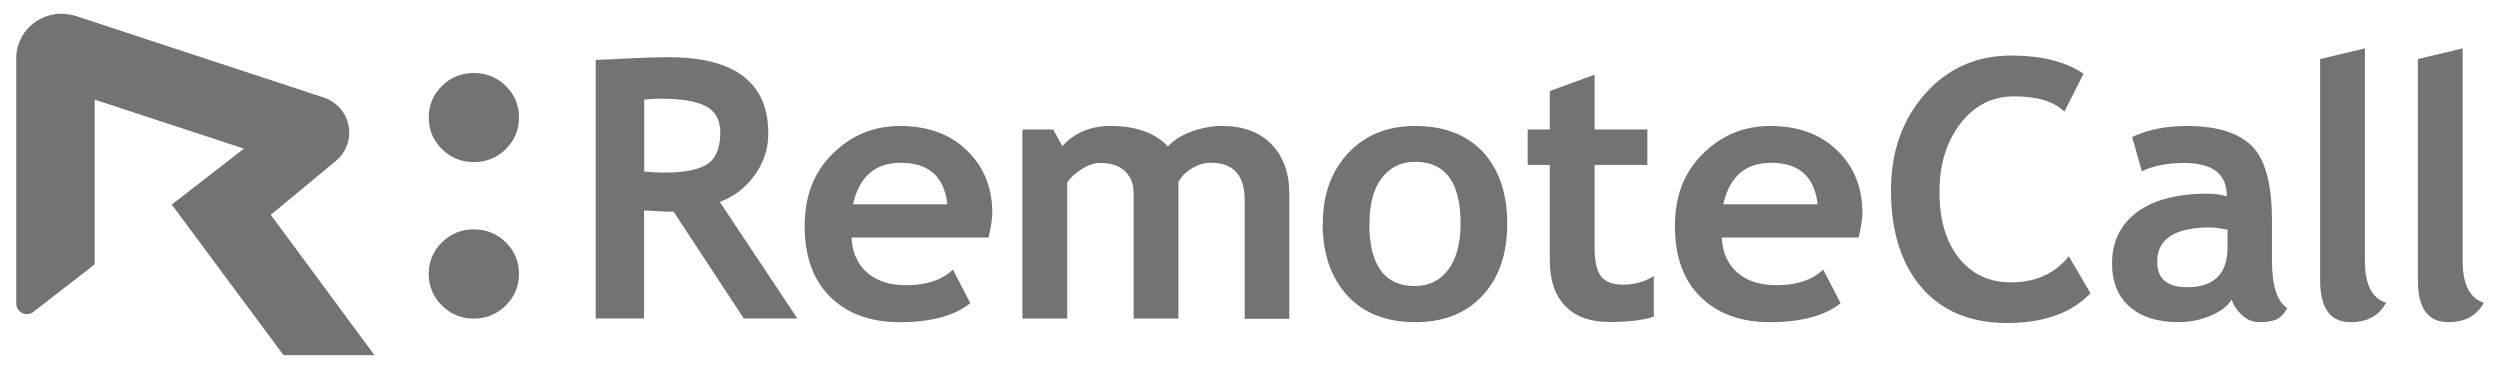 <svg width="122" height="18" viewBox="0 0 122 18" fill="none" xmlns="http://www.w3.org/2000/svg">
<g id="web">
<g id="&#236;&#157;&#180;&#235;&#169;&#148;&#236;&#157;&#188;&#235;&#176;&#156;&#236;&#134;&#161;_ver2">
<g id="RemoteCall_Color">
<path id="Shape" d="M36.297 15.542L32.873 10.333C32.527 10.333 32.048 10.308 31.43 10.268V15.542H29.07V2.921C29.194 2.921 29.689 2.905 30.547 2.856C31.405 2.815 32.098 2.791 32.617 2.791C35.868 2.791 37.493 4.034 37.493 6.513C37.493 7.261 37.27 7.935 36.825 8.553C36.379 9.17 35.81 9.601 35.125 9.853L38.912 15.542H36.288H36.297ZM31.438 4.863V8.374C31.859 8.407 32.18 8.423 32.403 8.423C33.352 8.423 34.053 8.293 34.49 8.025C34.927 7.756 35.15 7.244 35.15 6.481C35.15 5.863 34.919 5.424 34.441 5.18C33.97 4.936 33.228 4.815 32.213 4.815C31.966 4.815 31.71 4.831 31.446 4.863" fill="#737373"/>
<path id="Shape_2" d="M48.243 11.593H41.553C41.594 12.333 41.85 12.902 42.32 13.308C42.79 13.714 43.425 13.918 44.225 13.918C45.224 13.918 45.983 13.658 46.502 13.154L47.352 14.795C46.576 15.413 45.43 15.722 43.904 15.722C42.477 15.722 41.346 15.307 40.513 14.486C39.68 13.666 39.268 12.512 39.268 11.033C39.268 9.554 39.721 8.4 40.637 7.497C41.553 6.595 42.642 6.148 43.92 6.148C45.281 6.148 46.37 6.547 47.187 7.343C48.012 8.139 48.424 9.155 48.424 10.391C48.424 10.651 48.367 11.057 48.243 11.585M41.627 9.968H46.23C46.081 8.619 45.323 7.944 43.953 7.944C42.708 7.944 41.932 8.619 41.627 9.968Z" fill="#737373"/>
<path id="Path" d="M60.74 15.541V9.763C60.74 8.552 60.188 7.942 59.09 7.942C58.761 7.942 58.447 8.04 58.15 8.227C57.845 8.414 57.63 8.633 57.507 8.885V15.549H55.321V9.43C55.321 8.975 55.18 8.617 54.892 8.349C54.603 8.081 54.207 7.951 53.687 7.951C53.415 7.951 53.11 8.048 52.788 8.251C52.466 8.454 52.227 8.674 52.079 8.918V15.549H49.893V6.317H51.394L51.839 7.13C52.442 6.472 53.233 6.146 54.191 6.146C55.428 6.146 56.368 6.48 56.995 7.146C57.267 6.845 57.655 6.602 58.142 6.423C58.629 6.244 59.123 6.146 59.61 6.146C60.658 6.146 61.466 6.439 62.044 7.032C62.621 7.626 62.918 8.43 62.918 9.462V15.557H60.732L60.74 15.541Z" fill="#737373"/>
<path id="Shape_3" d="M64.553 10.911C64.553 9.505 64.966 8.359 65.791 7.473C66.615 6.587 67.704 6.148 69.057 6.148C70.476 6.148 71.582 6.571 72.374 7.424C73.157 8.278 73.553 9.44 73.553 10.919C73.553 12.398 73.149 13.56 72.349 14.421C71.549 15.291 70.451 15.722 69.057 15.722C67.663 15.722 66.525 15.283 65.733 14.405C64.941 13.527 64.545 12.365 64.545 10.911M66.822 10.911C66.822 12.942 67.564 13.958 69.049 13.958C69.734 13.958 70.27 13.69 70.674 13.162C71.07 12.633 71.276 11.878 71.276 10.902C71.276 8.895 70.534 7.896 69.057 7.896C68.373 7.896 67.828 8.164 67.432 8.684C67.028 9.212 66.83 9.952 66.83 10.902" fill="#737373"/>
<path id="Path_2" d="M75.631 8.049H74.551V6.318H75.631V4.441L77.817 3.645V6.318H80.391V8.049H77.817V12.088C77.817 12.746 77.925 13.218 78.131 13.486C78.345 13.762 78.708 13.892 79.236 13.892C79.764 13.892 80.251 13.754 80.705 13.47V15.453C80.201 15.623 79.476 15.713 78.535 15.713C77.595 15.713 76.885 15.453 76.382 14.932C75.879 14.412 75.631 13.673 75.631 12.714V8.041V8.049Z" fill="#737373"/>
<path id="Shape_4" d="M90.712 11.593H84.021C84.063 12.333 84.318 12.902 84.789 13.308C85.259 13.714 85.894 13.918 86.694 13.918C87.692 13.918 88.451 13.658 88.971 13.154L89.821 14.795C89.053 15.413 87.898 15.722 86.372 15.722C84.945 15.722 83.815 15.307 82.982 14.486C82.149 13.666 81.736 12.512 81.736 11.033C81.736 9.554 82.19 8.4 83.106 7.497C84.021 6.595 85.11 6.148 86.389 6.148C87.75 6.148 88.839 6.547 89.656 7.343C90.481 8.139 90.885 9.155 90.885 10.391C90.885 10.651 90.827 11.057 90.703 11.585M84.096 9.968H88.699C88.55 8.619 87.791 7.944 86.422 7.944C85.176 7.944 84.401 8.619 84.096 9.968Z" fill="#737373"/>
<path id="Path_3" d="M101.675 3.597L100.743 5.45C100.232 4.946 99.415 4.702 98.293 4.702C97.229 4.702 96.354 5.141 95.67 6.027C94.985 6.912 94.647 8.026 94.647 9.375C94.647 10.724 94.96 11.796 95.596 12.593C96.231 13.381 97.072 13.779 98.128 13.779C99.332 13.779 100.281 13.357 100.958 12.504L102.013 14.308C101.09 15.283 99.728 15.762 97.938 15.762C96.148 15.762 94.762 15.177 93.764 14.023C92.774 12.861 92.279 11.285 92.279 9.277C92.279 7.408 92.832 5.848 93.929 4.596C95.026 3.345 96.437 2.711 98.153 2.711C99.621 2.711 100.801 3.003 101.675 3.597Z" fill="#737373"/>
<path id="Shape_5" d="M108.901 14.624C108.703 14.95 108.356 15.21 107.861 15.413C107.374 15.616 106.855 15.722 106.319 15.722C105.312 15.722 104.512 15.478 103.935 14.974C103.357 14.478 103.068 13.771 103.068 12.853C103.068 11.788 103.481 10.951 104.289 10.35C105.106 9.749 106.261 9.448 107.762 9.448C108.018 9.448 108.323 9.489 108.67 9.578C108.67 8.489 107.977 7.953 106.583 7.953C105.758 7.953 105.073 8.091 104.52 8.359L104.05 6.685C104.801 6.327 105.7 6.148 106.731 6.148C108.158 6.148 109.206 6.465 109.874 7.107C110.534 7.749 110.872 8.96 110.872 10.748V12.723C110.872 13.95 111.128 14.722 111.623 15.039C111.441 15.348 111.243 15.543 111.021 15.616C110.798 15.689 110.542 15.722 110.262 15.722C109.948 15.722 109.66 15.608 109.412 15.38C109.165 15.153 108.991 14.901 108.909 14.633M108.703 11.211C108.331 11.138 108.051 11.098 107.861 11.098C106.137 11.098 105.271 11.658 105.271 12.772C105.271 13.601 105.758 14.015 106.731 14.015C108.043 14.015 108.703 13.365 108.703 12.073V11.211Z" fill="#737373"/>
<path id="Path_4" d="M113.223 2.881L115.409 2.361V12.739C115.409 13.877 115.755 14.559 116.44 14.771C116.102 15.405 115.524 15.722 114.708 15.722C113.718 15.722 113.223 15.039 113.223 13.69V2.881Z" fill="#737373"/>
<path id="Path_5" d="M117.992 2.881L120.178 2.361V12.739C120.178 13.877 120.525 14.559 121.209 14.771C120.871 15.405 120.294 15.722 119.477 15.722C118.487 15.722 117.992 15.039 117.992 13.69V2.881Z" fill="#737373"/>
<path id="Path_6" d="M20.922 5.732C20.922 5.131 21.136 4.619 21.565 4.196C21.994 3.774 22.514 3.562 23.124 3.562C23.735 3.562 24.255 3.774 24.683 4.196C25.113 4.619 25.327 5.131 25.327 5.732C25.327 6.334 25.113 6.846 24.683 7.276C24.255 7.699 23.735 7.91 23.124 7.91C22.514 7.91 21.994 7.699 21.565 7.276C21.136 6.846 20.922 6.334 20.922 5.732Z" fill="#737373"/>
<path id="Path_7" d="M20.922 13.363C20.922 12.762 21.136 12.25 21.565 11.827C21.994 11.405 22.514 11.193 23.124 11.193C23.735 11.193 24.255 11.405 24.683 11.827C25.113 12.25 25.327 12.762 25.327 13.363C25.327 13.965 25.113 14.476 24.683 14.907C24.255 15.33 23.735 15.549 23.124 15.549C22.514 15.549 21.994 15.338 21.565 14.907C21.136 14.485 20.922 13.973 20.922 13.363Z" fill="#737373"/>
<path id="Path_8" d="M13.208 10.487L16.467 7.789C16.821 7.456 17.044 6.984 17.044 6.472C17.044 5.66 16.508 4.977 15.757 4.741H15.741L3.713 0.784C3.482 0.711 3.235 0.67 2.971 0.67C1.791 0.686 0.842 1.604 0.793 2.758C0.793 2.799 0.793 2.921 0.793 2.945V14.81V14.827C0.793 15.103 1.032 15.33 1.313 15.33C1.436 15.33 1.544 15.29 1.634 15.217L4.621 12.9V4.863L11.905 7.253L8.382 9.983L13.835 17.33H18.273L13.216 10.487H13.208Z" fill="#737373"/>
</g>
</g>
</g>
</svg>
